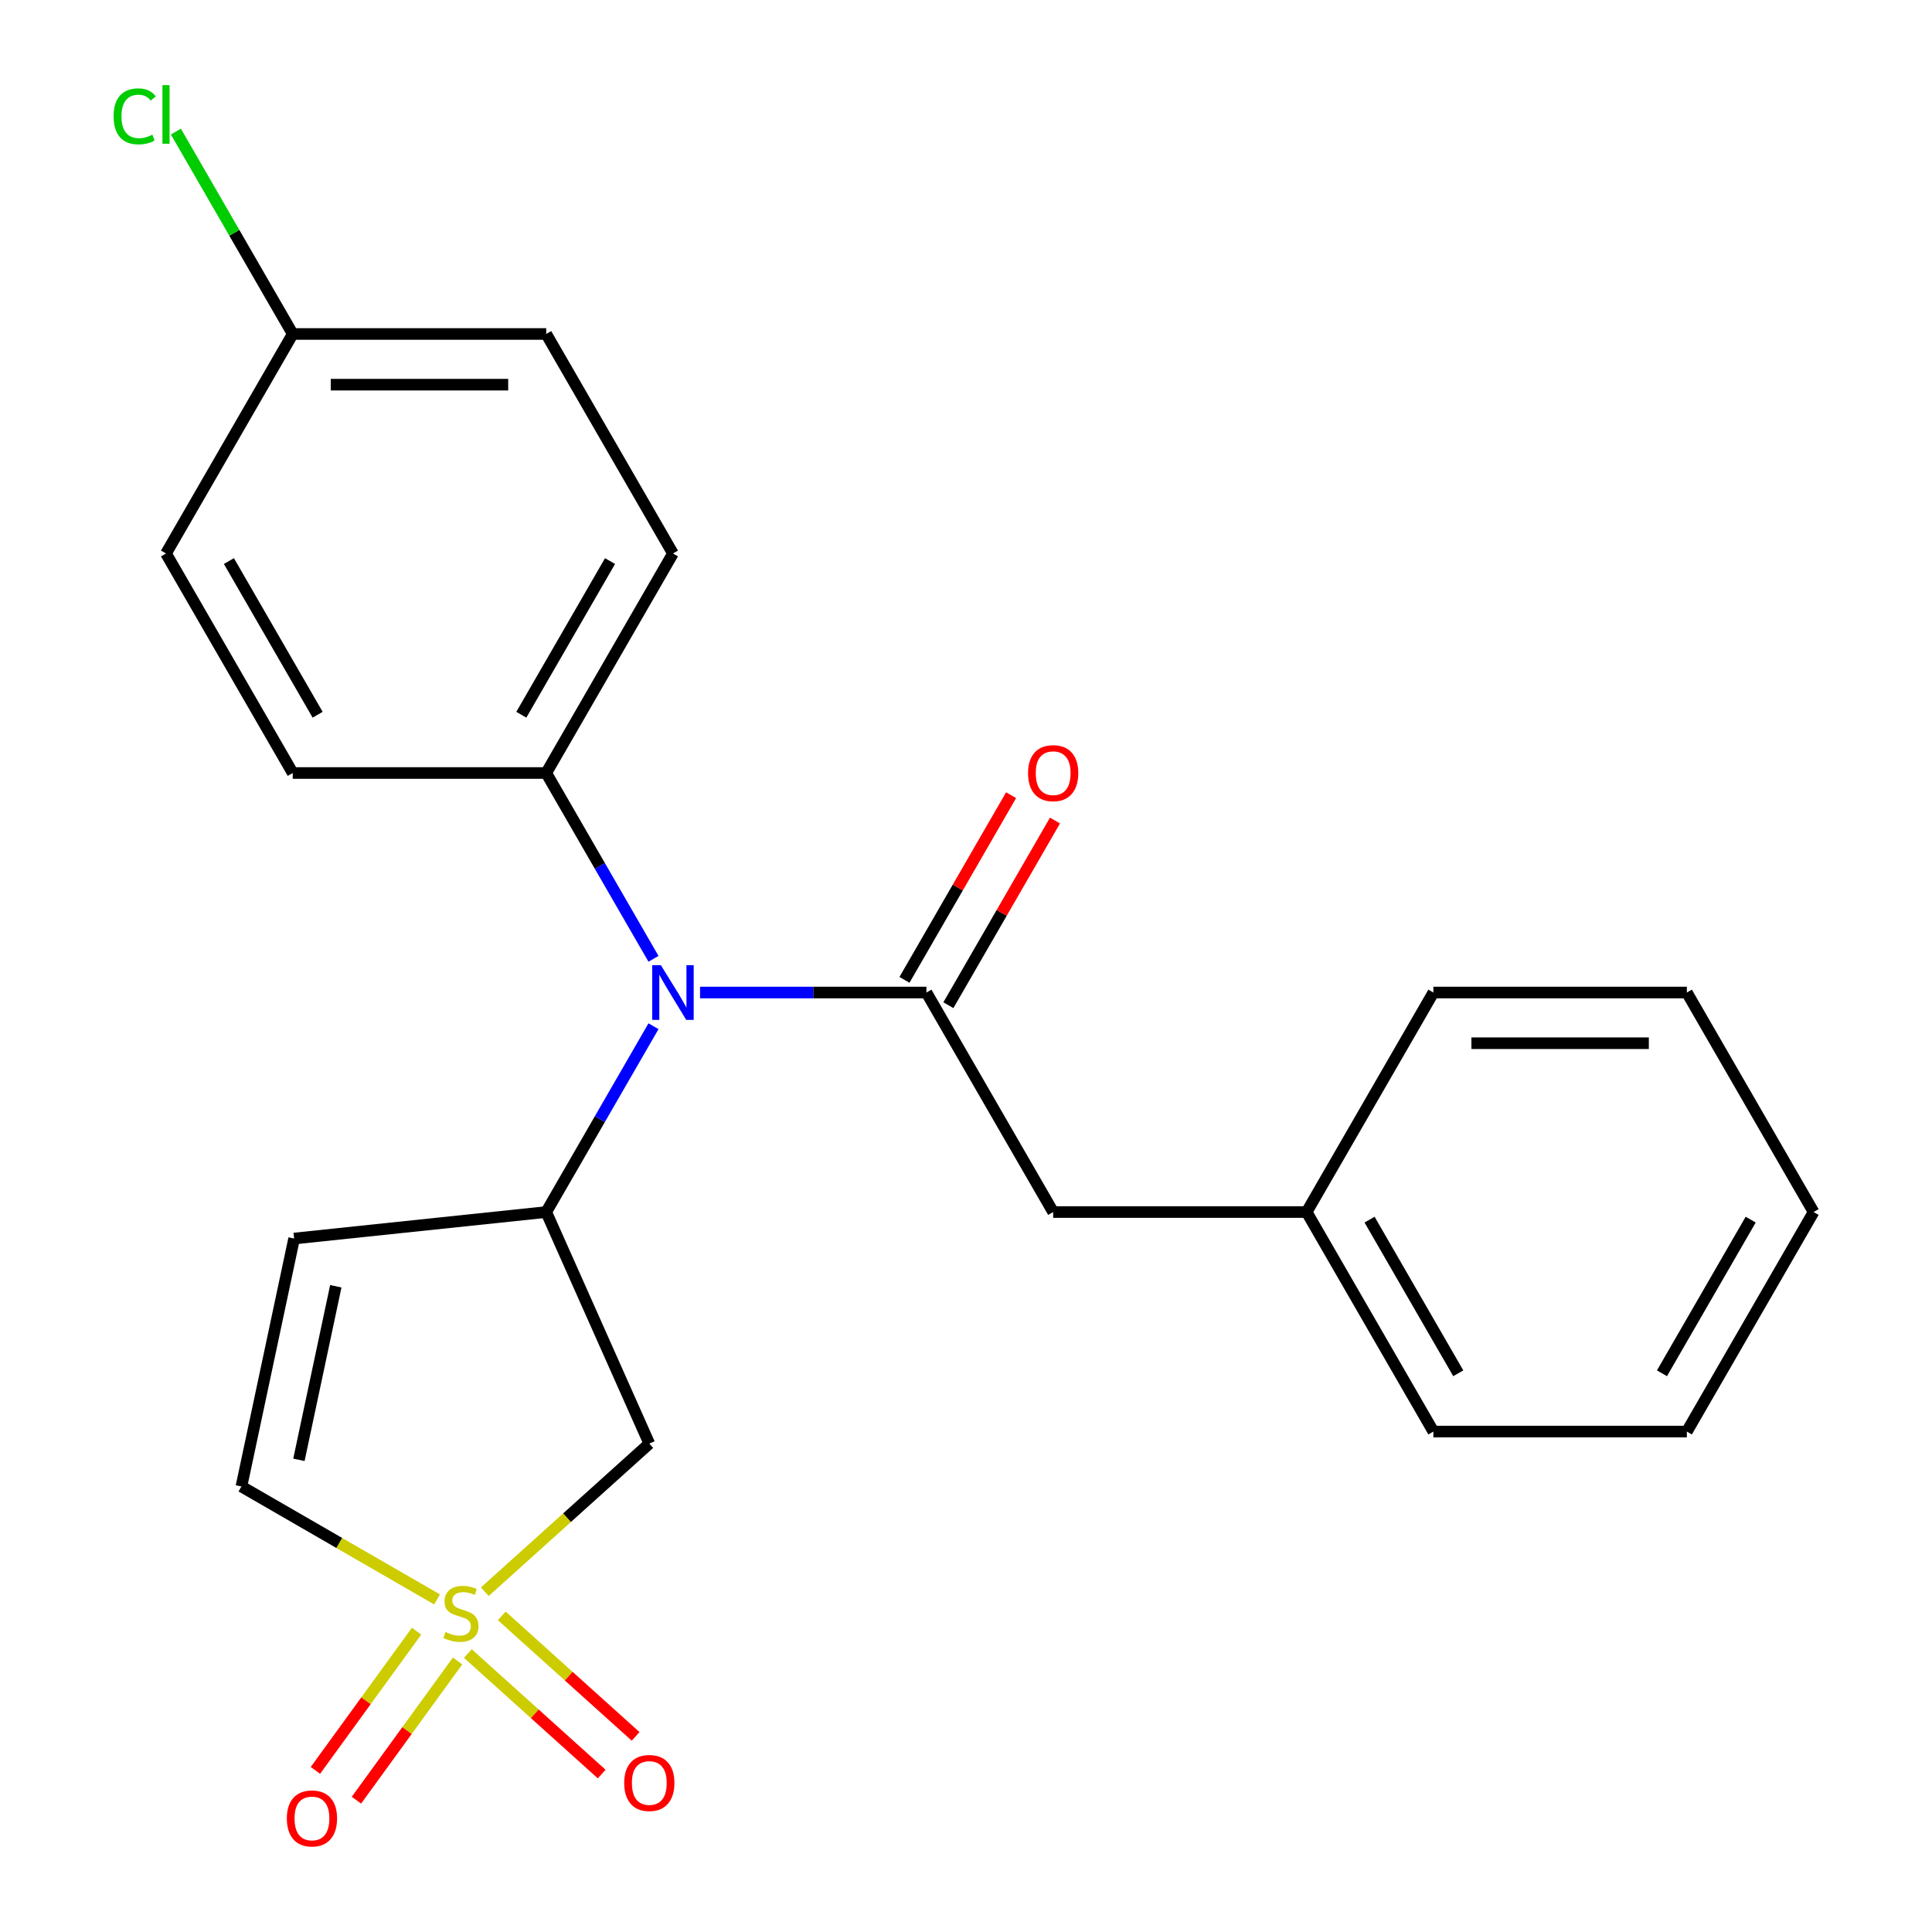 <?xml version='1.0' encoding='iso-8859-1'?>
<svg version='1.1' baseProfile='full'
              xmlns='http://www.w3.org/2000/svg'
                      xmlns:rdkit='http://www.rdkit.org/xml'
                      xmlns:xlink='http://www.w3.org/1999/xlink'
                  xml:space='preserve'
width='1000px' height='1000px' viewBox='0 0 1000 1000'>
<!-- END OF HEADER -->
<rect style='opacity:1.0;fill:#FFFFFF;stroke:none' width='1000' height='1000' x='0' y='0'> </rect>
<path class='bond-2' d='M 250.942,823.868 L 293.512,785.538' style='fill:none;fill-rule:evenodd;stroke:#CCCC00;stroke-width:6px;stroke-linecap:butt;stroke-linejoin:miter;stroke-opacity:1' />
<path class='bond-2' d='M 293.512,785.538 L 336.082,747.207' style='fill:none;fill-rule:evenodd;stroke:#000000;stroke-width:6px;stroke-linecap:butt;stroke-linejoin:miter;stroke-opacity:1' />
<path class='bond-5' d='M 226.222,827.861 L 175.591,798.629' style='fill:none;fill-rule:evenodd;stroke:#CCCC00;stroke-width:6px;stroke-linecap:butt;stroke-linejoin:miter;stroke-opacity:1' />
<path class='bond-5' d='M 175.591,798.629 L 124.96,769.397' style='fill:none;fill-rule:evenodd;stroke:#000000;stroke-width:6px;stroke-linecap:butt;stroke-linejoin:miter;stroke-opacity:1' />
<path class='bond-6' d='M 242.163,855.876 L 276.801,887.064' style='fill:none;fill-rule:evenodd;stroke:#CCCC00;stroke-width:6px;stroke-linecap:butt;stroke-linejoin:miter;stroke-opacity:1' />
<path class='bond-6' d='M 276.801,887.064 L 311.439,918.252' style='fill:none;fill-rule:evenodd;stroke:#FF0000;stroke-width:6px;stroke-linecap:butt;stroke-linejoin:miter;stroke-opacity:1' />
<path class='bond-6' d='M 259.721,836.376 L 294.359,867.564' style='fill:none;fill-rule:evenodd;stroke:#CCCC00;stroke-width:6px;stroke-linecap:butt;stroke-linejoin:miter;stroke-opacity:1' />
<path class='bond-6' d='M 294.359,867.564 L 328.996,898.752' style='fill:none;fill-rule:evenodd;stroke:#FF0000;stroke-width:6px;stroke-linecap:butt;stroke-linejoin:miter;stroke-opacity:1' />
<path class='bond-7' d='M 215.608,844.297 L 189.432,880.325' style='fill:none;fill-rule:evenodd;stroke:#CCCC00;stroke-width:6px;stroke-linecap:butt;stroke-linejoin:miter;stroke-opacity:1' />
<path class='bond-7' d='M 189.432,880.325 L 163.256,916.353' style='fill:none;fill-rule:evenodd;stroke:#FF0000;stroke-width:6px;stroke-linecap:butt;stroke-linejoin:miter;stroke-opacity:1' />
<path class='bond-7' d='M 236.836,859.72 L 210.66,895.748' style='fill:none;fill-rule:evenodd;stroke:#CCCC00;stroke-width:6px;stroke-linecap:butt;stroke-linejoin:miter;stroke-opacity:1' />
<path class='bond-7' d='M 210.66,895.748 L 184.484,931.776' style='fill:none;fill-rule:evenodd;stroke:#FF0000;stroke-width:6px;stroke-linecap:butt;stroke-linejoin:miter;stroke-opacity:1' />
<path class='bond-0' d='M 479.517,513.729 L 420.927,513.729' style='fill:none;fill-rule:evenodd;stroke:#000000;stroke-width:6px;stroke-linecap:butt;stroke-linejoin:miter;stroke-opacity:1' />
<path class='bond-0' d='M 420.927,513.729 L 362.338,513.729' style='fill:none;fill-rule:evenodd;stroke:#0000FF;stroke-width:6px;stroke-linecap:butt;stroke-linejoin:miter;stroke-opacity:1' />
<path class='bond-8' d='M 479.517,513.729 L 545.116,627.351' style='fill:none;fill-rule:evenodd;stroke:#000000;stroke-width:6px;stroke-linecap:butt;stroke-linejoin:miter;stroke-opacity:1' />
<path class='bond-10' d='M 490.879,520.289 L 518.471,472.498' style='fill:none;fill-rule:evenodd;stroke:#000000;stroke-width:6px;stroke-linecap:butt;stroke-linejoin:miter;stroke-opacity:1' />
<path class='bond-10' d='M 518.471,472.498 L 546.063,424.708' style='fill:none;fill-rule:evenodd;stroke:#FF0000;stroke-width:6px;stroke-linecap:butt;stroke-linejoin:miter;stroke-opacity:1' />
<path class='bond-10' d='M 468.155,507.169 L 495.747,459.379' style='fill:none;fill-rule:evenodd;stroke:#000000;stroke-width:6px;stroke-linecap:butt;stroke-linejoin:miter;stroke-opacity:1' />
<path class='bond-10' d='M 495.747,459.379 L 523.339,411.588' style='fill:none;fill-rule:evenodd;stroke:#FF0000;stroke-width:6px;stroke-linecap:butt;stroke-linejoin:miter;stroke-opacity:1' />
<path class='bond-1' d='M 282.718,627.351 L 336.082,747.207' style='fill:none;fill-rule:evenodd;stroke:#000000;stroke-width:6px;stroke-linecap:butt;stroke-linejoin:miter;stroke-opacity:1' />
<path class='bond-3' d='M 282.718,627.351 L 310.483,579.26' style='fill:none;fill-rule:evenodd;stroke:#000000;stroke-width:6px;stroke-linecap:butt;stroke-linejoin:miter;stroke-opacity:1' />
<path class='bond-3' d='M 310.483,579.26 L 338.249,531.169' style='fill:none;fill-rule:evenodd;stroke:#0000FF;stroke-width:6px;stroke-linecap:butt;stroke-linejoin:miter;stroke-opacity:1' />
<path class='bond-23' d='M 282.718,627.351 L 152.238,641.065' style='fill:none;fill-rule:evenodd;stroke:#000000;stroke-width:6px;stroke-linecap:butt;stroke-linejoin:miter;stroke-opacity:1' />
<path class='bond-9' d='M 338.249,496.289 L 310.483,448.199' style='fill:none;fill-rule:evenodd;stroke:#0000FF;stroke-width:6px;stroke-linecap:butt;stroke-linejoin:miter;stroke-opacity:1' />
<path class='bond-9' d='M 310.483,448.199 L 282.718,400.108' style='fill:none;fill-rule:evenodd;stroke:#000000;stroke-width:6px;stroke-linecap:butt;stroke-linejoin:miter;stroke-opacity:1' />
<path class='bond-4' d='M 152.238,641.065 L 124.96,769.397' style='fill:none;fill-rule:evenodd;stroke:#000000;stroke-width:6px;stroke-linecap:butt;stroke-linejoin:miter;stroke-opacity:1' />
<path class='bond-4' d='M 173.813,665.77 L 154.718,755.603' style='fill:none;fill-rule:evenodd;stroke:#000000;stroke-width:6px;stroke-linecap:butt;stroke-linejoin:miter;stroke-opacity:1' />
<path class='bond-14' d='M 545.116,627.351 L 676.315,627.351' style='fill:none;fill-rule:evenodd;stroke:#000000;stroke-width:6px;stroke-linecap:butt;stroke-linejoin:miter;stroke-opacity:1' />
<path class='bond-11' d='M 282.718,400.108 L 348.318,286.486' style='fill:none;fill-rule:evenodd;stroke:#000000;stroke-width:6px;stroke-linecap:butt;stroke-linejoin:miter;stroke-opacity:1' />
<path class='bond-11' d='M 269.834,369.945 L 315.753,290.409' style='fill:none;fill-rule:evenodd;stroke:#000000;stroke-width:6px;stroke-linecap:butt;stroke-linejoin:miter;stroke-opacity:1' />
<path class='bond-12' d='M 282.718,400.108 L 151.519,400.108' style='fill:none;fill-rule:evenodd;stroke:#000000;stroke-width:6px;stroke-linecap:butt;stroke-linejoin:miter;stroke-opacity:1' />
<path class='bond-15' d='M 348.318,286.486 L 282.718,172.864' style='fill:none;fill-rule:evenodd;stroke:#000000;stroke-width:6px;stroke-linecap:butt;stroke-linejoin:miter;stroke-opacity:1' />
<path class='bond-16' d='M 151.519,400.108 L 85.92,286.486' style='fill:none;fill-rule:evenodd;stroke:#000000;stroke-width:6px;stroke-linecap:butt;stroke-linejoin:miter;stroke-opacity:1' />
<path class='bond-16' d='M 164.404,369.945 L 118.484,290.409' style='fill:none;fill-rule:evenodd;stroke:#000000;stroke-width:6px;stroke-linecap:butt;stroke-linejoin:miter;stroke-opacity:1' />
<path class='bond-13' d='M 151.519,172.864 L 85.92,286.486' style='fill:none;fill-rule:evenodd;stroke:#000000;stroke-width:6px;stroke-linecap:butt;stroke-linejoin:miter;stroke-opacity:1' />
<path class='bond-17' d='M 151.519,172.864 L 121.279,120.487' style='fill:none;fill-rule:evenodd;stroke:#000000;stroke-width:6px;stroke-linecap:butt;stroke-linejoin:miter;stroke-opacity:1' />
<path class='bond-17' d='M 121.279,120.487 L 91.04,68.111' style='fill:none;fill-rule:evenodd;stroke:#00CC00;stroke-width:6px;stroke-linecap:butt;stroke-linejoin:miter;stroke-opacity:1' />
<path class='bond-24' d='M 151.519,172.864 L 282.718,172.864' style='fill:none;fill-rule:evenodd;stroke:#000000;stroke-width:6px;stroke-linecap:butt;stroke-linejoin:miter;stroke-opacity:1' />
<path class='bond-24' d='M 171.199,199.104 L 263.038,199.104' style='fill:none;fill-rule:evenodd;stroke:#000000;stroke-width:6px;stroke-linecap:butt;stroke-linejoin:miter;stroke-opacity:1' />
<path class='bond-18' d='M 676.315,627.351 L 741.915,740.973' style='fill:none;fill-rule:evenodd;stroke:#000000;stroke-width:6px;stroke-linecap:butt;stroke-linejoin:miter;stroke-opacity:1' />
<path class='bond-18' d='M 708.88,631.274 L 754.799,710.81' style='fill:none;fill-rule:evenodd;stroke:#000000;stroke-width:6px;stroke-linecap:butt;stroke-linejoin:miter;stroke-opacity:1' />
<path class='bond-19' d='M 676.315,627.351 L 741.915,513.729' style='fill:none;fill-rule:evenodd;stroke:#000000;stroke-width:6px;stroke-linecap:butt;stroke-linejoin:miter;stroke-opacity:1' />
<path class='bond-21' d='M 741.915,740.973 L 873.114,740.973' style='fill:none;fill-rule:evenodd;stroke:#000000;stroke-width:6px;stroke-linecap:butt;stroke-linejoin:miter;stroke-opacity:1' />
<path class='bond-20' d='M 741.915,513.729 L 873.114,513.729' style='fill:none;fill-rule:evenodd;stroke:#000000;stroke-width:6px;stroke-linecap:butt;stroke-linejoin:miter;stroke-opacity:1' />
<path class='bond-20' d='M 761.595,539.969 L 853.434,539.969' style='fill:none;fill-rule:evenodd;stroke:#000000;stroke-width:6px;stroke-linecap:butt;stroke-linejoin:miter;stroke-opacity:1' />
<path class='bond-22' d='M 873.114,513.729 L 938.713,627.351' style='fill:none;fill-rule:evenodd;stroke:#000000;stroke-width:6px;stroke-linecap:butt;stroke-linejoin:miter;stroke-opacity:1' />
<path class='bond-25' d='M 873.114,740.973 L 938.713,627.351' style='fill:none;fill-rule:evenodd;stroke:#000000;stroke-width:6px;stroke-linecap:butt;stroke-linejoin:miter;stroke-opacity:1' />
<path class='bond-25' d='M 860.23,710.81 L 906.149,631.274' style='fill:none;fill-rule:evenodd;stroke:#000000;stroke-width:6px;stroke-linecap:butt;stroke-linejoin:miter;stroke-opacity:1' />
<path  class='atom-0' d='M 230.582 844.717
Q 230.902 844.837, 232.222 845.397
Q 233.542 845.957, 234.982 846.317
Q 236.462 846.637, 237.902 846.637
Q 240.582 846.637, 242.142 845.357
Q 243.702 844.037, 243.702 841.757
Q 243.702 840.197, 242.902 839.237
Q 242.142 838.277, 240.942 837.757
Q 239.742 837.237, 237.742 836.637
Q 235.222 835.877, 233.702 835.157
Q 232.222 834.437, 231.142 832.917
Q 230.102 831.397, 230.102 828.837
Q 230.102 825.277, 232.502 823.077
Q 234.942 820.877, 239.742 820.877
Q 243.022 820.877, 246.742 822.437
L 245.822 825.517
Q 242.422 824.117, 239.862 824.117
Q 237.102 824.117, 235.582 825.277
Q 234.062 826.397, 234.102 828.357
Q 234.102 829.877, 234.862 830.797
Q 235.662 831.717, 236.782 832.237
Q 237.942 832.757, 239.862 833.357
Q 242.422 834.157, 243.942 834.957
Q 245.462 835.757, 246.542 837.397
Q 247.662 838.997, 247.662 841.757
Q 247.662 845.677, 245.022 847.797
Q 242.422 849.877, 238.062 849.877
Q 235.542 849.877, 233.622 849.317
Q 231.742 848.797, 229.502 847.877
L 230.582 844.717
' fill='#CCCC00'/>
<path  class='atom-4' d='M 342.058 499.569
L 351.338 514.569
Q 352.258 516.049, 353.738 518.729
Q 355.218 521.409, 355.298 521.569
L 355.298 499.569
L 359.058 499.569
L 359.058 527.889
L 355.178 527.889
L 345.218 511.489
Q 344.058 509.569, 342.818 507.369
Q 341.618 505.169, 341.258 504.489
L 341.258 527.889
L 337.578 527.889
L 337.578 499.569
L 342.058 499.569
' fill='#0000FF'/>
<path  class='atom-7' d='M 323.082 922.866
Q 323.082 916.066, 326.442 912.266
Q 329.802 908.466, 336.082 908.466
Q 342.362 908.466, 345.722 912.266
Q 349.082 916.066, 349.082 922.866
Q 349.082 929.746, 345.682 933.666
Q 342.282 937.546, 336.082 937.546
Q 329.842 937.546, 326.442 933.666
Q 323.082 929.786, 323.082 922.866
M 336.082 934.346
Q 340.402 934.346, 342.722 931.466
Q 345.082 928.546, 345.082 922.866
Q 345.082 917.306, 342.722 914.506
Q 340.402 911.666, 336.082 911.666
Q 331.762 911.666, 329.402 914.466
Q 327.082 917.266, 327.082 922.866
Q 327.082 928.586, 329.402 931.466
Q 331.762 934.346, 336.082 934.346
' fill='#FF0000'/>
<path  class='atom-8' d='M 148.465 941.219
Q 148.465 934.419, 151.825 930.619
Q 155.185 926.819, 161.465 926.819
Q 167.745 926.819, 171.105 930.619
Q 174.465 934.419, 174.465 941.219
Q 174.465 948.099, 171.065 952.019
Q 167.665 955.899, 161.465 955.899
Q 155.225 955.899, 151.825 952.019
Q 148.465 948.139, 148.465 941.219
M 161.465 952.699
Q 165.785 952.699, 168.105 949.819
Q 170.465 946.899, 170.465 941.219
Q 170.465 935.659, 168.105 932.859
Q 165.785 930.019, 161.465 930.019
Q 157.145 930.019, 154.785 932.819
Q 152.465 935.619, 152.465 941.219
Q 152.465 946.939, 154.785 949.819
Q 157.145 952.699, 161.465 952.699
' fill='#FF0000'/>
<path  class='atom-11' d='M 532.116 400.188
Q 532.116 393.388, 535.476 389.588
Q 538.836 385.788, 545.116 385.788
Q 551.396 385.788, 554.756 389.588
Q 558.116 393.388, 558.116 400.188
Q 558.116 407.068, 554.716 410.988
Q 551.316 414.868, 545.116 414.868
Q 538.876 414.868, 535.476 410.988
Q 532.116 407.108, 532.116 400.188
M 545.116 411.668
Q 549.436 411.668, 551.756 408.788
Q 554.116 405.868, 554.116 400.188
Q 554.116 394.628, 551.756 391.828
Q 549.436 388.988, 545.116 388.988
Q 540.796 388.988, 538.436 391.788
Q 536.116 394.588, 536.116 400.188
Q 536.116 405.908, 538.436 408.788
Q 540.796 411.668, 545.116 411.668
' fill='#FF0000'/>
<path  class='atom-18' d='M 58.8 60.222
Q 58.8 53.182, 62.08 49.502
Q 65.4 45.782, 71.68 45.782
Q 77.52 45.782, 80.64 49.903
L 78 52.062
Q 75.72 49.062, 71.68 49.062
Q 67.4 49.062, 65.12 51.943
Q 62.88 54.782, 62.88 60.222
Q 62.88 65.823, 65.2 68.703
Q 67.56 71.582, 72.12 71.582
Q 75.24 71.582, 78.88 69.703
L 80 72.703
Q 78.52 73.662, 76.28 74.222
Q 74.04 74.782, 71.56 74.782
Q 65.4 74.782, 62.08 71.022
Q 58.8 67.263, 58.8 60.222
' fill='#00CC00'/>
<path  class='atom-18' d='M 84.08 44.062
L 87.76 44.062
L 87.76 74.422
L 84.08 74.422
L 84.08 44.062
' fill='#00CC00'/>
</svg>
